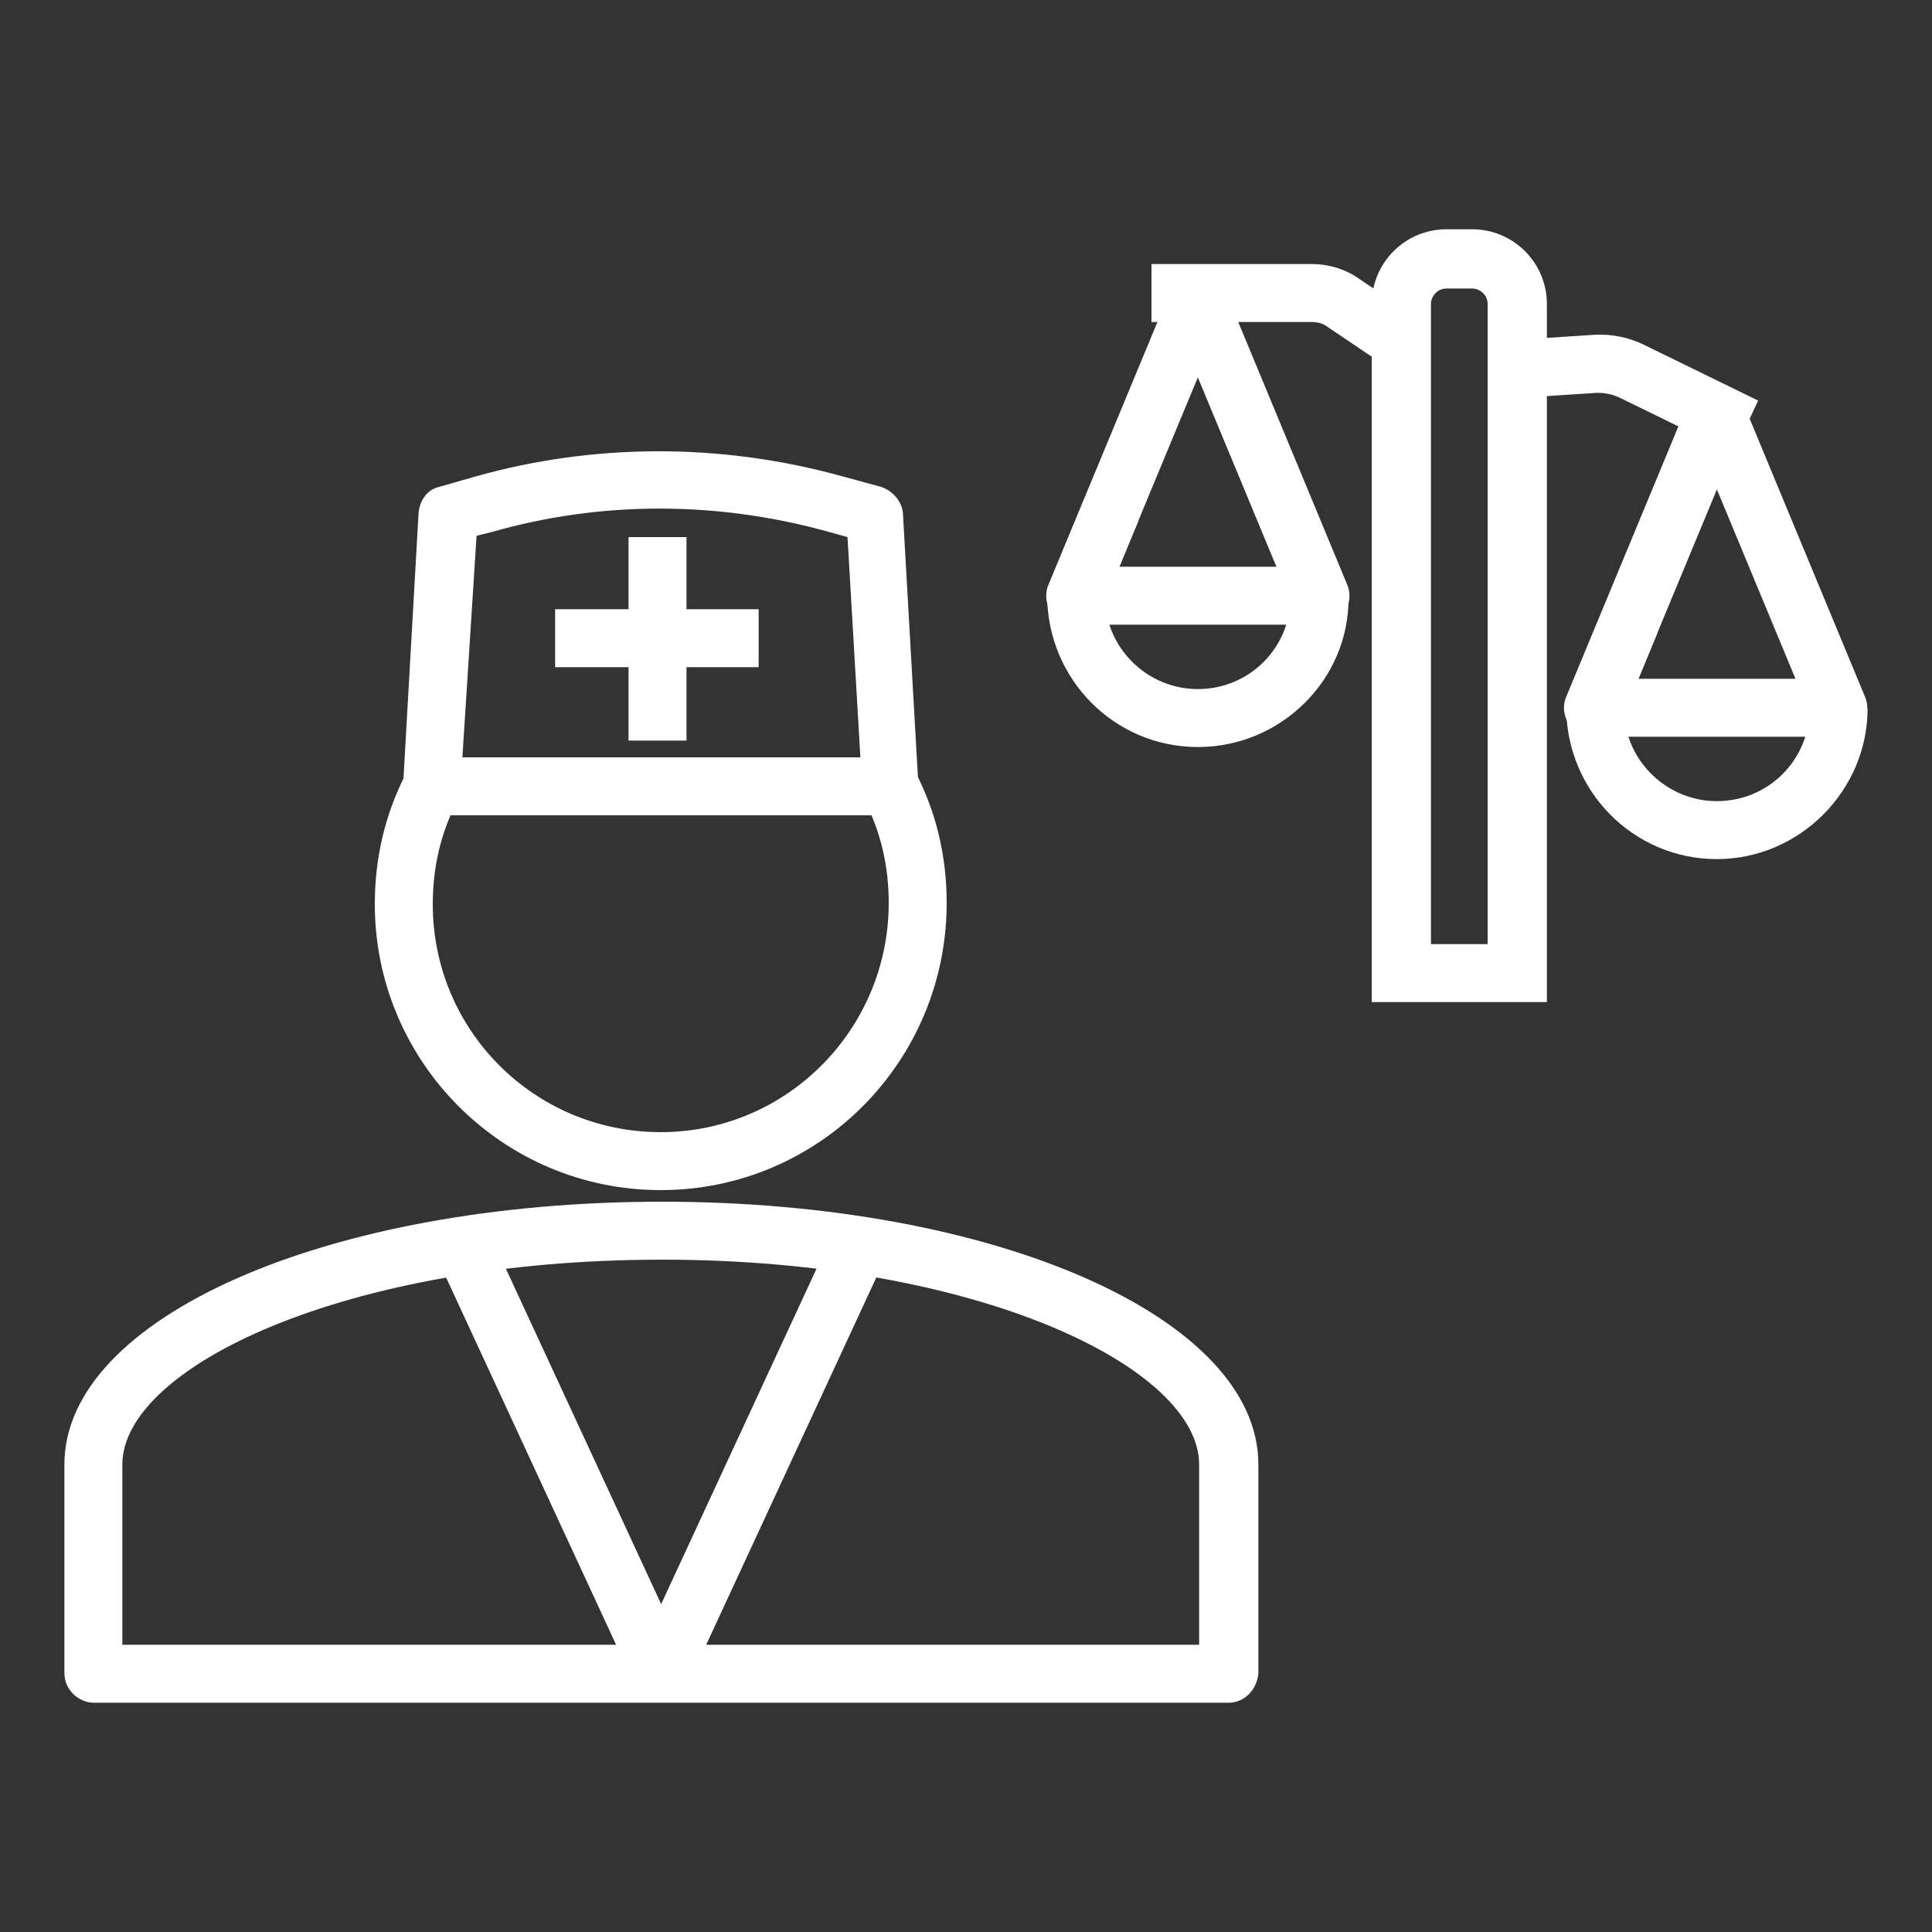 <?xml version="1.0" encoding="UTF-8"?> <svg xmlns="http://www.w3.org/2000/svg" width="150" height="150" viewBox="0 0 150 150" fill="none"><rect x="0" y="0" width="150" height="150" fill="#333333" stroke="none"/> <path d="M120 77.8H106.5V23.6C106.5 20.4 109.1 17.8 112.3 17.8H114.3C117.5 17.8 120.1 20.4 120.1 23.6V77.8H120ZM111 73.3H115.5V23.6C115.5 22.9 114.9 22.4 114.3 22.4H112.3C111.6 22.4 111.1 23 111.1 23.6V73.3H111Z" fill="white"></path> <path d="M134.6 35.2L125.8 30.9C125.2 30.6 124.6 30.5 124 30.5L117.8 30.9L117.5 26.4L123.7 26C125.1 25.9 126.5 26.2 127.7 26.8L136.5 31.1L134.6 35.2Z" fill="white"></path> <path d="M133.3 66.7C126.8 66.7 121.6 61.4 121.6 54.9V54.5L124.5 47.4L128.7 49.1L126.1 55.4C126.3 59.2 129.5 62.2 133.3 62.2C137.3 62.2 140.5 59 140.5 55H145C145 61.4 139.7 66.7 133.3 66.7Z" fill="white"></path> <path d="M142.7 57.2H123.7C122.9 57.2 122.2 56.8 121.8 56.2C121.4 55.6 121.3 54.8 121.6 54.1L131.1 31.2C131.4 30.4 132.3 29.8 133.2 29.8C134.1 29.8 134.9 30.4 135.3 31.2L144.8 54.1C145.1 54.8 145 55.6 144.6 56.2C144.2 56.8 143.5 57.2 142.7 57.2ZM127.2 52.7H139.4L133.3 38L127.2 52.7Z" fill="white"></path> <path d="M93 58C86.5 58 81.3 52.7 81.3 46.2V45.8L84.2 38.7L88.4 40.4L85.8 46.7C86 50.5 89.2 53.5 93 53.5C97 53.5 100.2 50.3 100.2 46.3H104.7C104.8 52.7 99.5 58 93 58Z" fill="white"></path> <path d="M102.5 48.5H83.5C82.7 48.5 82 48.1 81.6 47.5C81.2 46.9 81.1 46.1 81.4 45.4L90.9 22.5C91.3 21.7 92.1 21.1 93 21.1C93.9 21.1 94.7 21.7 95.1 22.5L104.6 45.4C104.9 46.1 104.8 46.9 104.4 47.5C104 48.1 103.3 48.5 102.5 48.5ZM86.9 44H99.1L93 29.3L86.9 44Z" fill="white"></path> <path d="M107.4 28.3L103.1 25.4C102.7 25.1 102.3 25 101.8 25H89.4V20.5H101.8C103.2 20.5 104.5 20.9 105.6 21.7L109.9 24.6L107.4 28.3Z" fill="white"></path> <path d="M51.3 92.4C39 92.4 29.1 82.4 29.1 70.2C29.1 66.6 29.9 63.2 31.5 60.1L35.5 62.2C34.2 64.7 33.6 67.4 33.6 70.2C33.6 80 41.5 87.9 51.3 87.9C61.1 87.9 69 79.9 69 70.1C69 67.3 68.4 64.6 67.1 62.1L69.1 61.1V58.8H70.5L71.1 60C72.7 63.1 73.5 66.5 73.5 70.1C73.5 82.4 63.6 92.4 51.3 92.4Z" fill="white"></path> <path d="M69.1 63.3H33.5C32.9 63.3 32.3 63 31.9 62.6C31.5 62.1 31.3 61.5 31.3 60.9L32.5 39.8C32.6 38.8 33.2 38 34.1 37.8L36.9 37C46.1 34.4 55.9 34.4 65.1 36.9L68.4 37.8C69.3 38.1 70 38.9 70.1 39.8L71.3 60.9C71.3 61.5 71.1 62.1 70.7 62.6C70.3 63.1 69.7 63.3 69.1 63.3ZM35.9 58.8H66.8L65.8 41.7L64 41.2C55.5 38.9 46.6 38.9 38.2 41.3L37 41.6L35.9 58.8Z" fill="white"></path> <path d="M58.9 47.3H43.1V51.8H58.9V47.3Z" fill="white"></path> <path d="M53.3 41.7H48.8V57.5H53.3V41.7Z" fill="white"></path> <path d="M95.4 132.2H7.3C6.1 132.2 5 131.2 5 129.9V113.7C5 102.3 25.4 93.3 51.4 93.3C77.3 93.3 97.7 102.3 97.7 113.7V129.9C97.6 131.2 96.6 132.2 95.4 132.2ZM9.5 127.7H93.1V113.7C93.1 106.2 76 97.8 51.4 97.8C26.7 97.8 9.5 106.2 9.5 113.7V127.7V127.7Z" fill="white"></path> <path d="M37.998 95.74L33.914 97.63L49.29 130.845L53.374 128.954L37.998 95.74Z" fill="white"></path> <path d="M64.668 95.751L49.285 128.962L53.368 130.853L68.751 97.642L64.668 95.751Z" fill="white"></path> </svg> 
